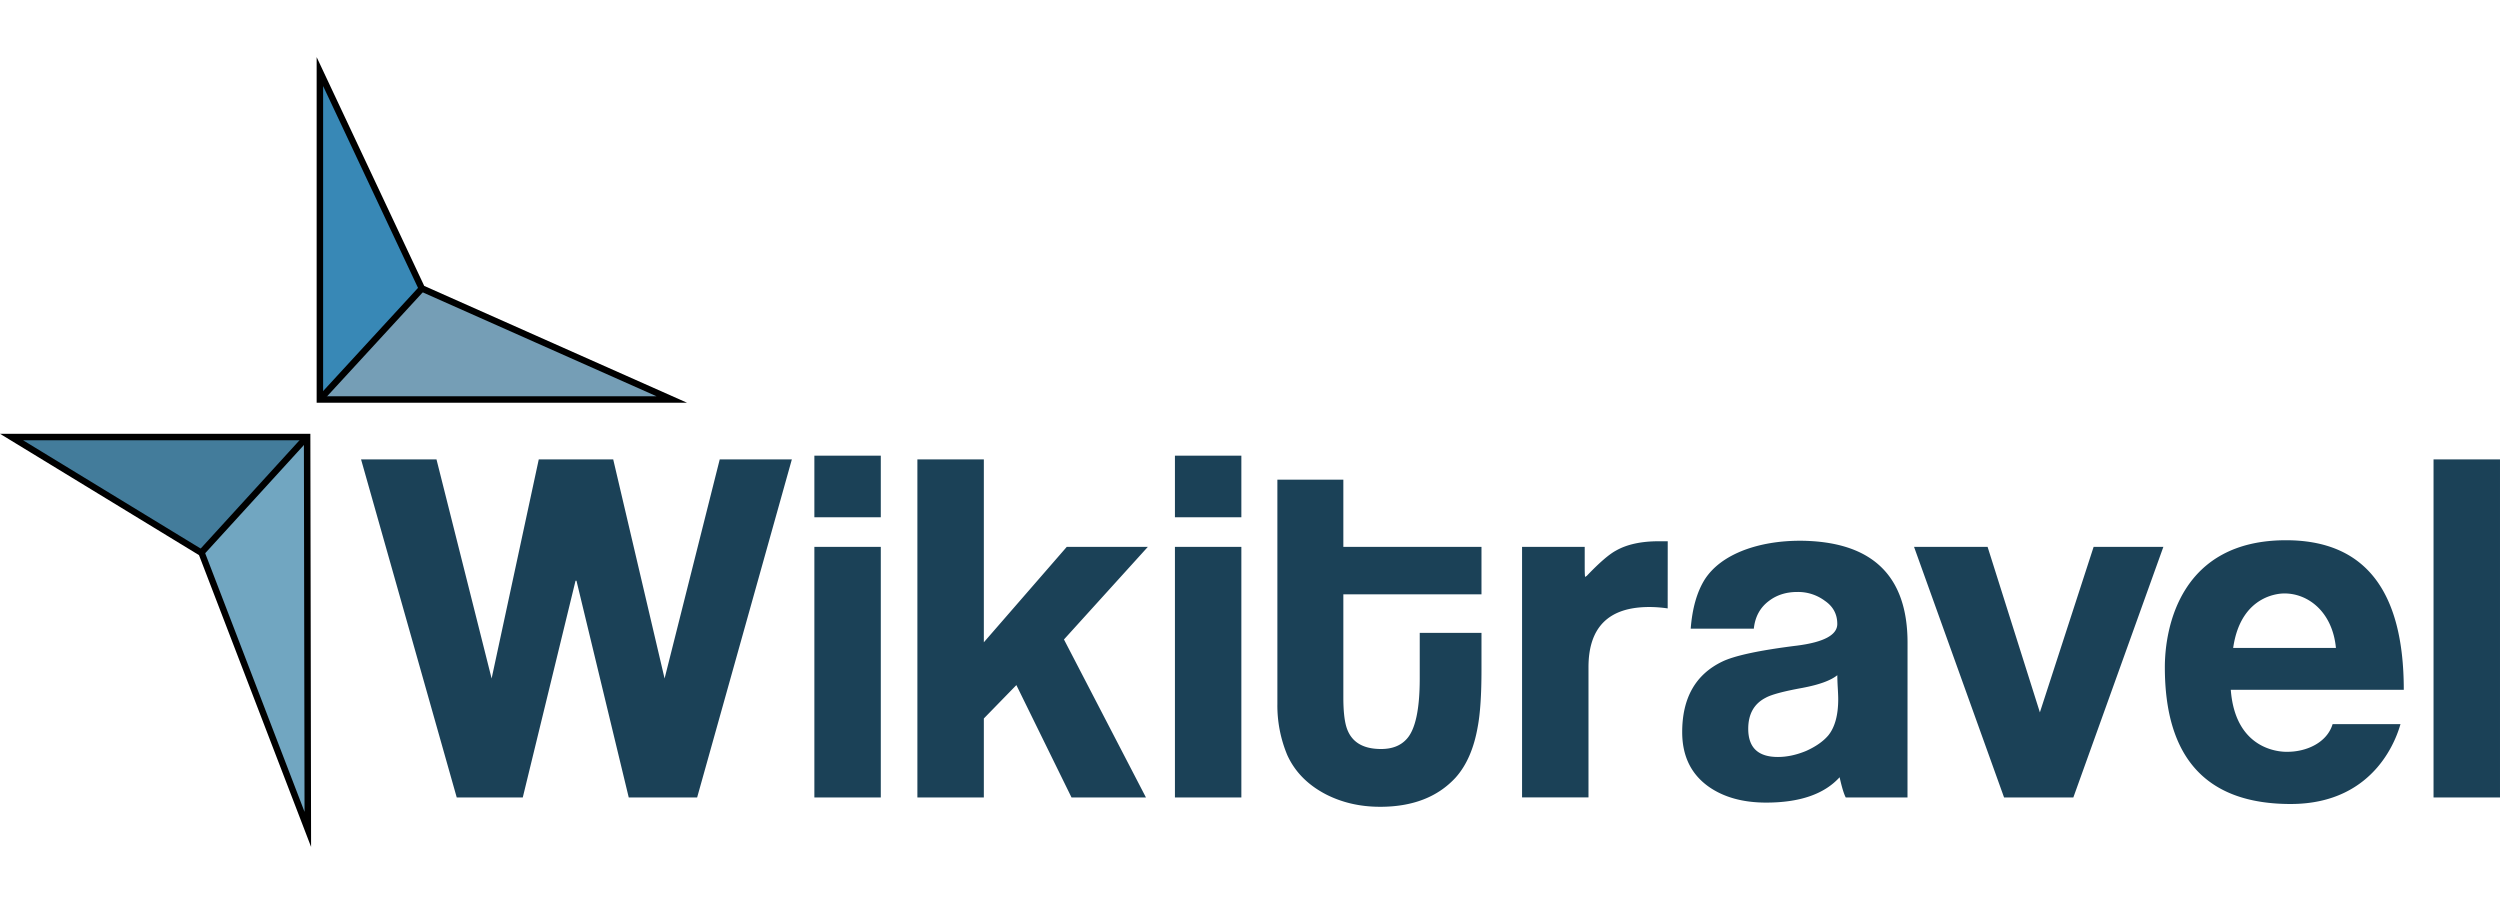 <svg height="904" viewBox="1.124 2.615 96.606 30.52" width="2500" xmlns="http://www.w3.org/2000/svg"><path d="m13.117 17.171h-11.993l7.69 4.689 4.331 11.275z"/><path d="m12.867 17.421h-10.853l6.93 4.225.043.027 3.88-4.215z" fill="#437c9b"/><path d="m9.016 21.691.031.08 3.845 10.009-.025-14.337-3.878 4.231z" fill="#71a6c1"/><path d="m8.987 21.673 3.88-4.252" fill="none" stroke="#000" stroke-linecap="square" stroke-miterlimit="10" stroke-width=".25"/><path d="m17.517 11.457-4.157-8.842v13.357h14.314z"/><path d="m17.415 11.686-.077-.034c-.661.72-2.971 3.236-3.729 4.054v.016h12.887z" fill="#759eb6"/><path d="m17.339 11.651-.008-.004-.04-.084-3.681-7.829v11.971c.758-.817 3.067-3.333 3.729-4.054z" fill="#3888b6"/><path d="m13.61 15.706 3.729-4.055" fill="none" stroke="#000" stroke-linecap="square" stroke-miterlimit="10" stroke-width=".25"/><path d="m31.723 18.161-3.66 13.063h-2.643l-2.02-8.375h-.036l-2.039 8.375h-2.552l-3.697-13.063h2.915l2.13 8.466 1.822-8.466h2.877l1.985 8.466 2.131-8.466zm3.437 13.063h-2.567v-9.684h2.567zm0-10.828h-2.567v-2.38h2.567zm10.246 10.828h-2.876l-2.131-4.342-1.257 1.29v3.052h-2.568v-13.063h2.568v7.067l3.205-3.688h3.133l-3.242 3.579zm3.687 0h-2.567v-9.684h2.567zm0-10.828h-2.567v-2.38h2.567zm9.279 5.904c0 .957-.049 1.689-.146 2.197-.146.836-.432 1.49-.856 1.962-.691.75-1.663 1.126-2.914 1.126-.776 0-1.48-.163-2.111-.489-.692-.364-1.185-.866-1.477-1.508a4.973 4.973 0 0 1 -.383-1.98v-8.665h2.549v2.598h5.338v1.835h-5.338v3.979c0 .496.039.871.112 1.125.17.582.617.872 1.346.872.426 0 .753-.127.984-.381.34-.364.51-1.146.51-2.344v-1.762h2.386zm7.195-2.381a4.975 4.975 0 0 0 -.709-.054c-1.567 0-2.351.775-2.351 2.326v5.032h-2.567v-9.683h2.421v.745c0 .279.007.418.02.418a.2.2 0 0 1 .055-.037c.485-.509.862-.835 1.13-.979.424-.243.978-.363 1.658-.363h.345zm6.555 2.581c-.255.206-.704.369-1.348.49-.729.133-1.203.26-1.421.382-.448.23-.673.63-.673 1.199 0 .728.382 1.089 1.146 1.089.353 0 .716-.078 1.092-.234.377-.17.661-.37.856-.6.254-.314.383-.782.383-1.399 0-.108-.007-.267-.019-.473a9.304 9.304 0 0 1 -.016-.454m2.712 4.724h-2.386c-.072-.134-.151-.394-.237-.781-.594.654-1.541.98-2.84.98-.896 0-1.639-.206-2.222-.617-.682-.485-1.021-1.188-1.021-2.107 0-1.319.517-2.228 1.549-2.725.474-.23 1.438-.437 2.896-.618 1.031-.133 1.548-.412 1.548-.835 0-.376-.158-.673-.474-.891a1.73 1.73 0 0 0 -1.074-.346c-.425 0-.79.115-1.093.346-.341.255-.535.61-.584 1.071h-2.439c.061-.787.242-1.423.547-1.908.315-.483.818-.859 1.512-1.126.644-.241 1.372-.363 2.187-.363 2.756.024 4.133 1.339 4.133 3.941zm9.888-9.684-3.479 9.684h-2.677l-3.479-9.684h2.842l2.021 6.396 2.077-6.396zm6.668 3.906c-.133-1.387-1.066-2.105-1.986-2.105-.048 0-1.679-.043-1.985 2.106zm2.622 1.617h-6.685c.188 2.485 2.131 2.397 2.187 2.397.744 0 1.532-.355 1.748-1.07h2.623c-.104.35-.877 3.087-4.243 3.087-3.244 0-4.863-1.762-4.863-5.286 0-1.541.608-4.906 4.68-4.906 3.035 0 4.553 1.926 4.553 5.778m3.718 4.161h-2.568v-13.063h2.568z" fill="#1b4157"/></svg>